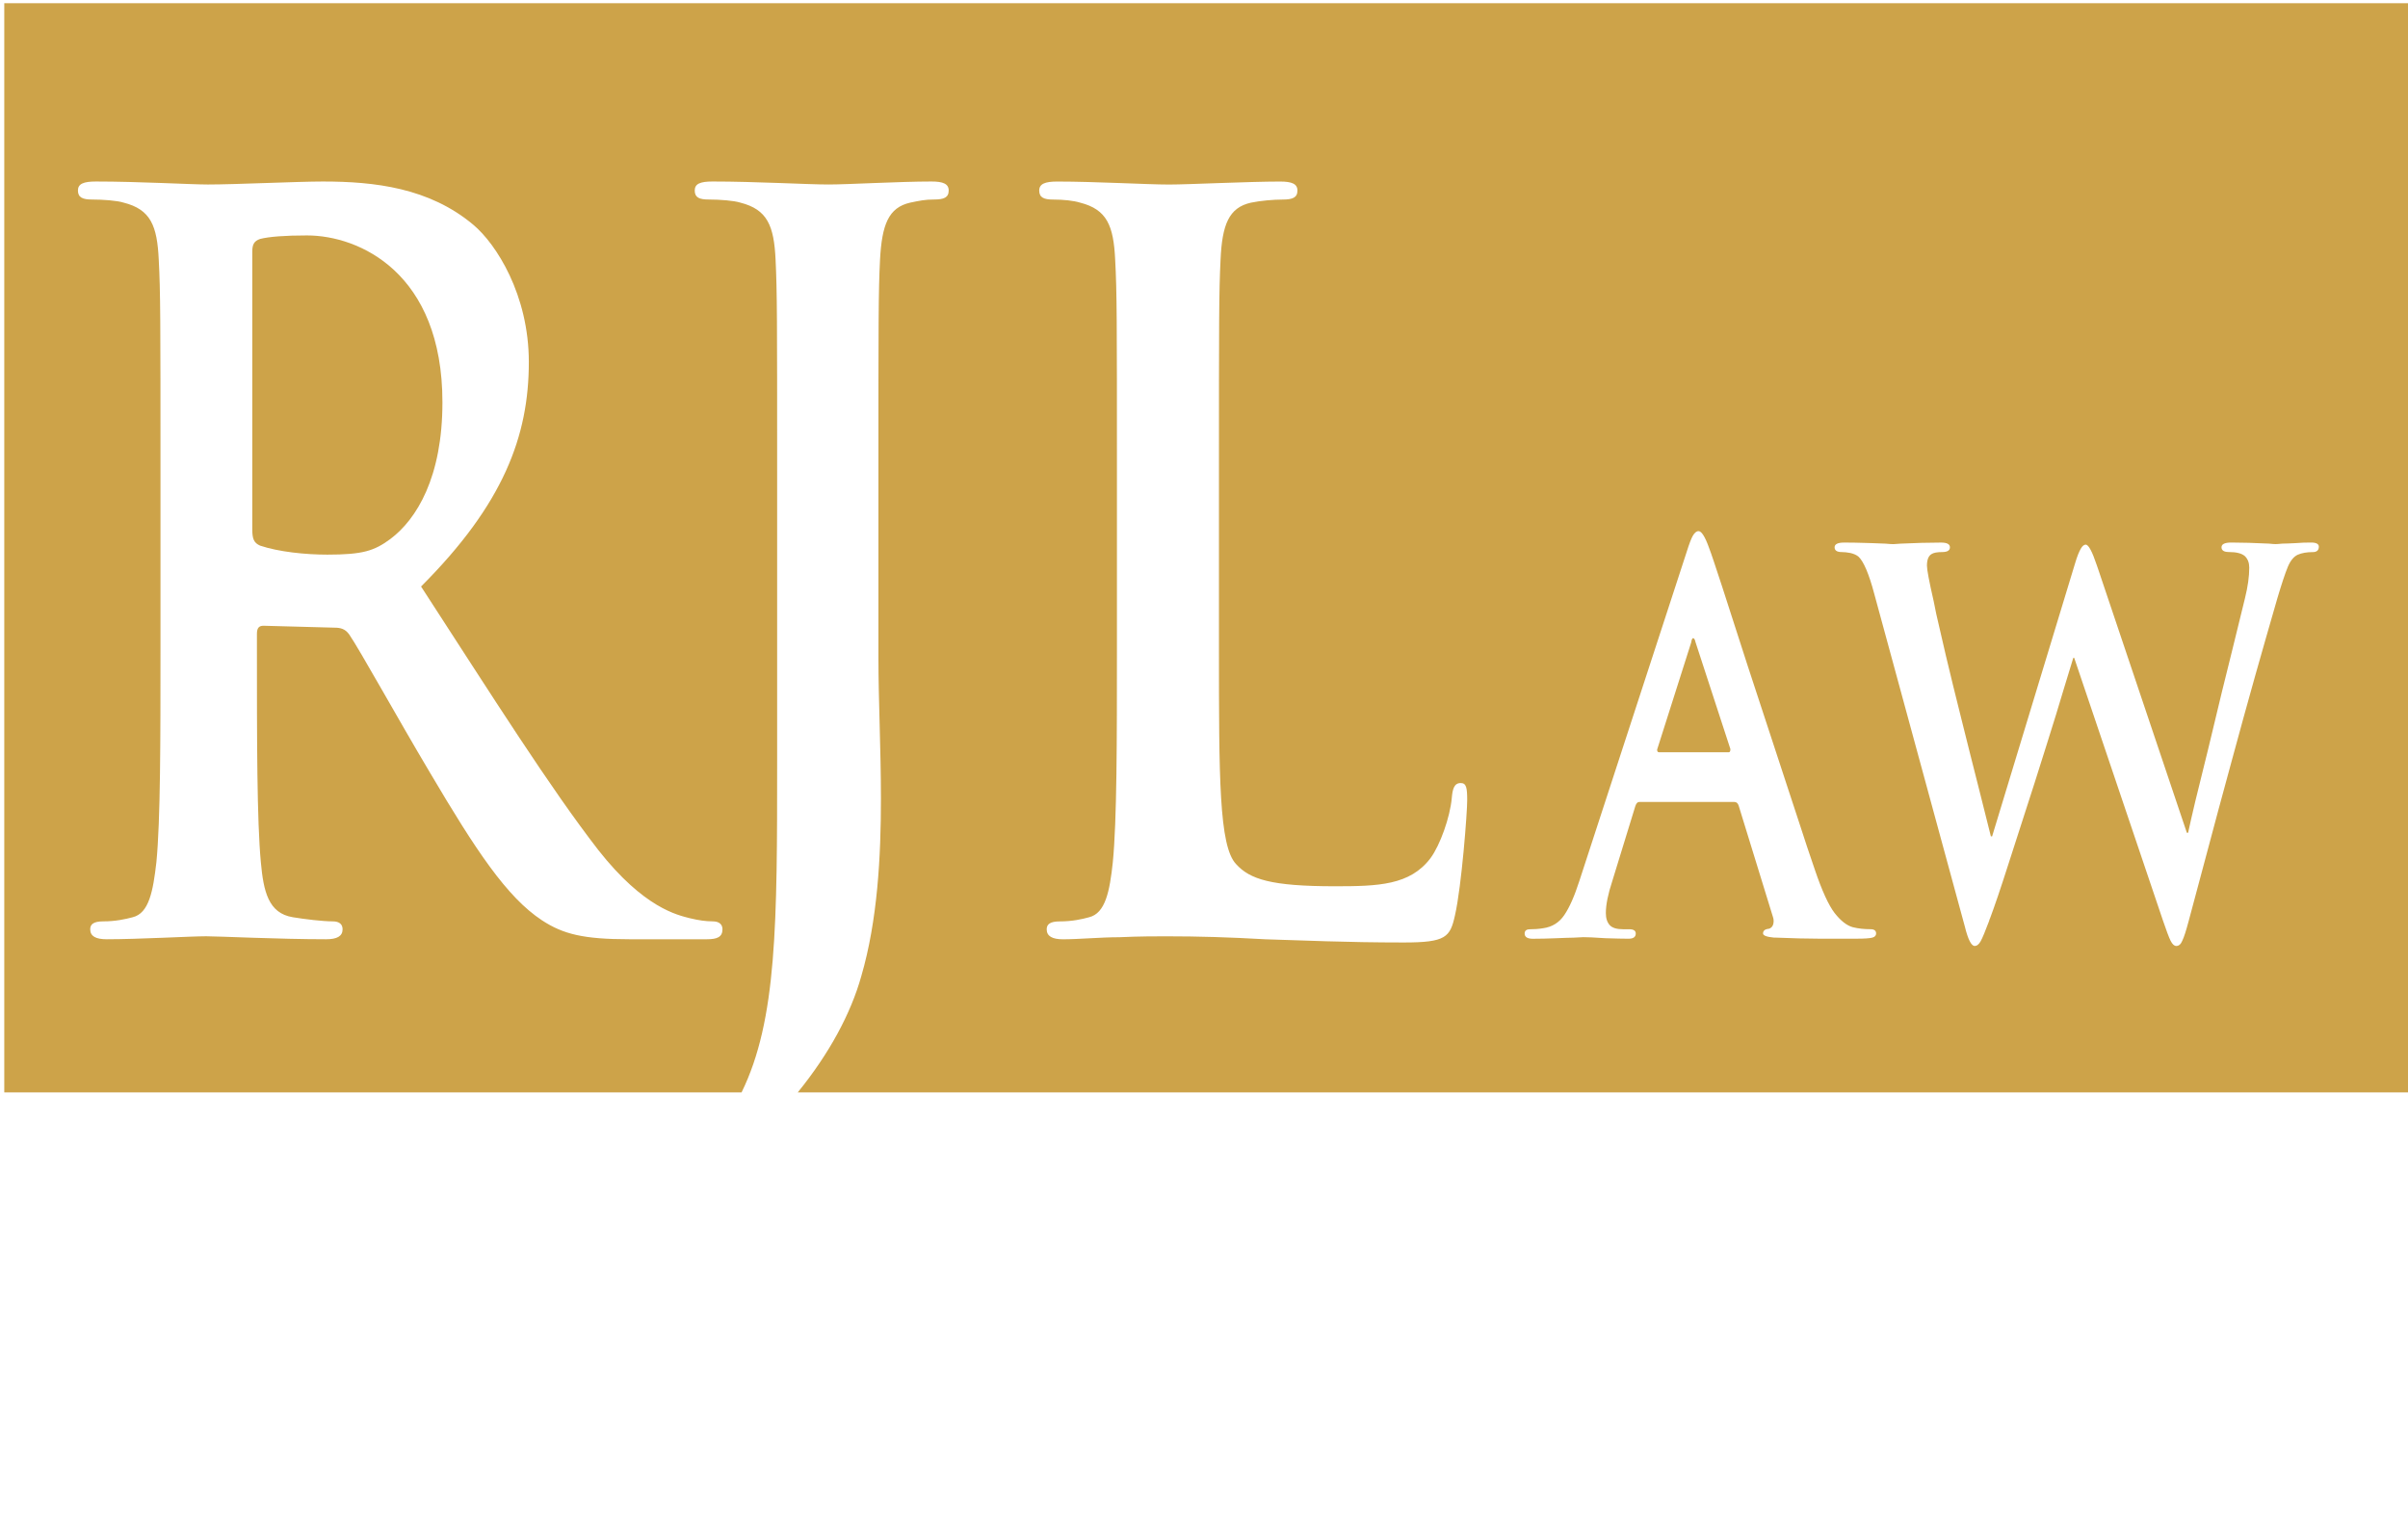 <?xml version="1.0" encoding="UTF-8" standalone="no"?>
<!-- Generator: Adobe Illustrator 16.0.0, SVG Export Plug-In . SVG Version: 6.00 Build 0)  -->

<svg
   xmlns:dc="http://purl.org/dc/elements/1.1/"
   xmlns:cc="http://creativecommons.org/ns#"
   xmlns:rdf="http://www.w3.org/1999/02/22-rdf-syntax-ns#"
   xmlns:svg="http://www.w3.org/2000/svg"
   xmlns="http://www.w3.org/2000/svg"
   xmlns:sodipodi="http://sodipodi.sourceforge.net/DTD/sodipodi-0.dtd"
   xmlns:inkscape="http://www.inkscape.org/namespaces/inkscape"
   version="1.1"
   id="Layer_1"
   x="0px"
   y="0px"
   width="470px"
   height="300px"
   viewBox="0 0 470 300"
   enable-background="new 0 0 470 300"
   xml:space="preserve"
   inkscape:version="0.91 r13725"
   sodipodi:docname="rjl.svg"><defs
     id="defs43" /><sodipodi:namedview
     pagecolor="#ffffff"
     bordercolor="#666666"
     borderopacity="1"
     objecttolerance="10"
     gridtolerance="10"
     guidetolerance="10"
     inkscape:pageopacity="0"
     inkscape:pageshadow="2"
     inkscape:window-width="1314"
     inkscape:window-height="730"
     id="namedview41"
     showgrid="false"
     inkscape:zoom="1.0092365"
     inkscape:cx="145.31085"
     inkscape:cy="171.31892"
     inkscape:window-x="0"
     inkscape:window-y="0"
     inkscape:window-maximized="0"
     inkscape:current-layer="layer3" /><rect
     opacity="0"
     fill="#FFFFFF"
     width="470"
     height="300"
     id="rect3" /><g
     inkscape:groupmode="layer"
     id="layer4"
     inkscape:label="layer0"
     style="display:none"><path
       style="fill:#7d8589"
       inkscape:connector-curvature="0"
       id="path7"
       d="m 30.308,143.475 c 0,-2.244 0,-3.673 0,-4.287 0,-0.609 -0.021,-1.147 -0.056,-1.613 -0.038,-0.5 -0.133,-0.866 -0.292,-1.096 -0.159,-0.233 -0.461,-0.396 -0.905,-0.49 -0.224,-0.056 -0.583,-0.083 -1.084,-0.083 -0.317,0 -0.473,-0.085 -0.473,-0.252 0,-0.165 0.204,-0.252 0.611,-0.252 0.389,0 0.757,0.007 1.099,0.02 0.343,0.007 0.877,0.019 1.601,0.039 0.65,0.02 1.019,0.029 1.112,0.029 0.335,0 1.021,-0.017 2.061,-0.056 0.983,-0.019 1.604,-0.031 1.864,-0.031 1.04,0 1.979,0.087 2.824,0.252 0.845,0.167 1.609,0.482 2.296,0.948 0.464,0.315 0.895,0.817 1.293,1.499 0.399,0.689 0.6,1.46 0.6,2.312 0,1.097 -0.274,2.135 -0.821,3.117 -0.548,0.982 -1.5,2.023 -2.852,3.12 l 0.973,1.223 c 2.431,3.062 4.118,5.092 5.065,6.094 0.668,0.687 1.247,1.154 1.74,1.407 0.491,0.25 0.942,0.414 1.349,0.484 l 0.028,0 c 0.316,0.057 0.575,0.083 0.779,0.083 0.224,0 0.336,0.075 0.336,0.226 0,0.185 -0.177,0.276 -0.53,0.276 l -2.643,0 c -0.78,0 -1.376,-0.036 -1.796,-0.111 -0.417,-0.075 -0.811,-0.211 -1.183,-0.417 -0.557,-0.296 -1.112,-0.75 -1.669,-1.363 -0.557,-0.614 -1.27,-1.521 -2.142,-2.729 -0.373,-0.497 -0.844,-1.167 -1.42,-2.001 -0.518,-0.726 -0.849,-1.182 -0.987,-1.378 -0.14,-0.194 -0.256,-0.347 -0.349,-0.458 -0.111,-0.128 -0.278,-0.194 -0.501,-0.194 l -2.42,-0.058 c -0.15,0 -0.223,0.075 -0.223,0.223 l 0,0.391 c 0,1.652 0.01,2.92 0.028,3.813 0.018,0.891 0.057,1.604 0.11,2.143 0.057,0.463 0.154,0.819 0.292,1.072 0.142,0.25 0.404,0.404 0.793,0.458 0.225,0.018 0.46,0.041 0.711,0.068 0.25,0.028 0.469,0.041 0.655,0.041 0.222,0 0.333,0.075 0.333,0.226 0,0.185 -0.187,0.276 -0.558,0.276 -0.371,0 -0.762,-0.005 -1.168,-0.015 -0.409,-0.01 -1.086,-0.021 -2.032,-0.039 -0.465,-0.019 -0.762,-0.028 -0.89,-0.028 -0.151,0 -0.53,0.01 -1.143,0.028 -1.001,0.037 -1.751,0.054 -2.252,0.054 -0.371,0 -0.557,-0.092 -0.557,-0.276 0,-0.15 0.147,-0.226 0.445,-0.226 0.333,0 0.666,-0.034 1,-0.109 0.262,-0.054 0.44,-0.204 0.545,-0.443 0.099,-0.243 0.188,-0.603 0.262,-1.087 0.057,-0.539 0.094,-1.247 0.112,-2.128 0.021,-0.883 0.029,-2.149 0.029,-3.799 l 0,-4.903 z m 3.283,2.2 c 0,0.259 0.085,0.427 0.25,0.5 0.279,0.092 0.609,0.163 0.99,0.208 0.378,0.046 0.754,0.071 1.125,0.071 0.54,0 0.938,-0.034 1.198,-0.1 0.257,-0.061 0.519,-0.189 0.779,-0.374 0.482,-0.354 0.875,-0.874 1.181,-1.56 0.307,-0.684 0.461,-1.557 0.461,-2.615 0,-0.927 -0.137,-1.725 -0.405,-2.395 -0.268,-0.667 -0.621,-1.198 -1.056,-1.599 -0.437,-0.398 -0.901,-0.684 -1.393,-0.849 -0.491,-0.167 -0.96,-0.252 -1.403,-0.252 -0.744,0 -1.235,0.036 -1.477,0.114 -0.165,0.056 -0.25,0.187 -0.25,0.388 l 0,8.463 z" /><path
       style="fill:#7d8589"
       inkscape:connector-curvature="0"
       id="path9"
       d="m 52.432,149.18 c -0.11,0 -0.195,0.072 -0.251,0.226 l -1.501,3.976 c -0.279,0.689 -0.418,1.254 -0.418,1.698 0,0.279 0.083,0.492 0.251,0.643 0.167,0.146 0.455,0.219 0.862,0.219 l 0.417,0 c 0.277,0 0.416,0.075 0.416,0.226 0,0.185 -0.157,0.276 -0.471,0.276 -0.354,0 -0.854,-0.01 -1.504,-0.026 -0.723,-0.036 -1.207,-0.056 -1.447,-0.056 -0.057,0 -0.261,0.01 -0.611,0.028 -0.279,0 -0.673,0.01 -1.185,0.027 -0.509,0.017 -1.005,0.026 -1.488,0.026 -0.351,0 -0.527,-0.092 -0.527,-0.276 0,-0.15 0.111,-0.226 0.333,-0.226 0.279,0 0.565,-0.017 0.862,-0.056 0.593,-0.07 1.058,-0.306 1.391,-0.706 0.335,-0.402 0.659,-1 0.974,-1.798 l 6.986,-17.476 c 0.165,-0.427 0.306,-0.72 0.416,-0.878 0.112,-0.158 0.231,-0.238 0.363,-0.238 0.204,0 0.434,0.301 0.696,0.895 0.128,0.276 0.406,0.956 0.835,2.028 0.425,1.077 0.982,2.477 1.669,4.204 1.594,3.969 2.479,6.171 2.656,6.608 0.177,0.437 0.423,1.053 0.739,1.839 0.314,0.788 0.65,1.599 1,2.434 0.465,1.113 0.893,1.875 1.281,2.282 0.39,0.407 0.78,0.66 1.169,0.752 0.371,0.075 0.762,0.109 1.168,0.109 0.242,0 0.363,0.075 0.363,0.226 0,0.109 -0.083,0.185 -0.251,0.223 -0.167,0.037 -0.509,0.054 -1.031,0.054 -0.832,0 -1.646,0 -2.434,0 -0.787,0 -1.729,-0.017 -2.824,-0.054 l -0.11,0 c -0.483,-0.038 -0.725,-0.113 -0.725,-0.223 0,-0.15 0.129,-0.233 0.389,-0.252 0.204,-0.057 0.306,-0.192 0.306,-0.418 0,-0.072 -0.018,-0.147 -0.055,-0.223 l -2.226,-5.899 c -0.057,-0.129 -0.15,-0.194 -0.279,-0.194 l -6.204,0 z m 5.678,-1.39 c 0.091,0 0.138,-0.058 0.138,-0.167 l -2.504,-6.875 0,-0.027 c -0.037,-0.148 -0.084,-0.223 -0.139,-0.223 -0.075,0 -0.131,0.083 -0.168,0.25 l -2.561,6.846 c 0,0.131 0.038,0.196 0.114,0.196 l 5.12,0 z" /><path
       style="fill:#7d8589"
       inkscape:connector-curvature="0"
       id="path11"
       d="m 74.193,144.7 0.139,0 c 0.167,-0.187 0.486,-0.522 0.961,-1.017 0.473,-0.488 0.885,-0.922 1.238,-1.293 0.962,-0.982 1.687,-1.734 2.17,-2.253 0.389,-0.408 0.705,-0.743 0.946,-1.004 0.24,-0.26 0.408,-0.446 0.501,-0.553 l 0.112,-0.141 c 0.463,-0.539 0.792,-0.949 0.987,-1.225 0.194,-0.279 0.291,-0.519 0.291,-0.723 0,-0.315 -0.128,-0.502 -0.389,-0.558 -0.24,-0.053 -0.36,-0.15 -0.36,-0.279 0,-0.165 0.148,-0.252 0.444,-0.252 0.167,0 0.593,0.012 1.28,0.031 0.762,0.039 1.292,0.056 1.587,0.056 0.333,0 0.882,-0.017 1.643,-0.056 0.741,-0.019 1.279,-0.031 1.615,-0.031 0.314,0 0.471,0.087 0.471,0.252 0,0.167 -0.138,0.252 -0.417,0.252 -0.204,0 -0.465,0.027 -0.779,0.083 -0.315,0.058 -0.593,0.131 -0.836,0.223 -0.462,0.187 -0.935,0.441 -1.417,0.764 -0.483,0.325 -1.013,0.767 -1.588,1.322 -0.112,0.095 -0.551,0.526 -1.32,1.295 -0.77,0.769 -1.421,1.417 -1.948,1.948 -0.53,0.529 -1.07,1.07 -1.616,1.616 -0.548,0.546 -0.924,0.929 -1.128,1.155 0.222,0.276 0.665,0.793 1.323,1.545 0.659,0.748 1.447,1.623 2.364,2.615 0.919,0.992 1.726,1.853 2.421,2.586 0.697,0.732 1.173,1.222 1.434,1.462 l 0.224,0.197 c 0.779,0.742 1.441,1.334 1.989,1.777 0.547,0.446 1.137,0.789 1.766,1.031 0.706,0.279 1.282,0.415 1.726,0.415 0.243,0 0.363,0.075 0.363,0.226 0,0.185 -0.223,0.276 -0.668,0.276 l -2.421,0 c -0.501,0 -0.874,0 -1.115,0 -0.24,0 -0.509,-0.017 -0.807,-0.054 -0.687,-0.058 -1.257,-0.218 -1.711,-0.489 -0.454,-0.268 -1.033,-0.706 -1.739,-1.322 -0.277,-0.26 -0.775,-0.776 -1.488,-1.555 -0.714,-0.781 -1.499,-1.662 -2.351,-2.645 -0.854,-0.982 -1.606,-1.87 -2.256,-2.661 -0.647,-0.786 -1.049,-1.273 -1.196,-1.458 l -0.306,-0.422 -0.139,0 0,2.537 c 0,1.649 0.003,2.926 0.014,3.825 0.009,0.9 0.033,1.608 0.068,2.128 0.039,0.43 0.13,0.771 0.279,1.031 0.149,0.26 0.389,0.419 0.725,0.473 0.204,0.018 0.43,0.041 0.682,0.068 0.249,0.028 0.475,0.041 0.682,0.041 0.24,0 0.359,0.075 0.359,0.226 0,0.185 -0.174,0.276 -0.528,0.276 -0.704,0 -1.624,-0.017 -2.756,-0.054 -0.647,-0.019 -1.067,-0.028 -1.25,-0.028 -0.149,0 -0.586,0.01 -1.309,0.028 -1.076,0.037 -1.81,0.054 -2.199,0.054 -0.372,0 -0.558,-0.092 -0.558,-0.276 0,-0.15 0.15,-0.226 0.447,-0.226 0.333,0 0.668,-0.034 1.001,-0.109 0.259,-0.054 0.441,-0.204 0.543,-0.443 0.102,-0.243 0.19,-0.603 0.264,-1.087 0.055,-0.539 0.093,-1.247 0.112,-2.128 0.018,-0.883 0.026,-2.149 0.026,-3.799 l 0,-4.9 c 0,-2.244 0,-3.673 0,-4.287 0,-0.609 -0.018,-1.147 -0.053,-1.613 -0.039,-0.5 -0.137,-0.866 -0.292,-1.096 -0.159,-0.233 -0.461,-0.396 -0.906,-0.49 -0.223,-0.056 -0.585,-0.083 -1.086,-0.083 -0.315,0 -0.473,-0.085 -0.473,-0.252 0,-0.165 0.204,-0.252 0.611,-0.252 0.65,0 1.53,0.022 2.645,0.058 0.648,0.02 1.066,0.029 1.252,0.029 0.223,0 0.696,-0.01 1.419,-0.029 0.964,-0.036 1.614,-0.058 1.949,-0.058 0.391,0 0.584,0.087 0.584,0.252 0,0.167 -0.132,0.252 -0.39,0.252 -0.186,0 -0.445,0.027 -0.778,0.083 -0.372,0.075 -0.628,0.233 -0.767,0.476 -0.139,0.24 -0.228,0.611 -0.264,1.111 -0.039,0.466 -0.056,1.004 -0.056,1.613 0,0.614 0,2.042 0,4.287 l 0,1.226 z" /><path
       style="fill:#7d8589"
       inkscape:connector-curvature="0"
       id="path13"
       d="m 92.17,143.475 c 0,-2.244 0,-3.673 0,-4.287 0,-0.609 -0.019,-1.147 -0.055,-1.613 -0.039,-0.5 -0.136,-0.866 -0.292,-1.096 -0.158,-0.233 -0.458,-0.396 -0.906,-0.49 -0.221,-0.056 -0.583,-0.083 -1.083,-0.083 -0.315,0 -0.474,-0.085 -0.474,-0.252 0,-0.165 0.204,-0.252 0.611,-0.252 0.463,0 1.327,0.022 2.588,0.058 0.726,0.02 1.198,0.029 1.42,0.029 4.285,0 6.604,-0.01 6.957,-0.029 0.611,-0.075 1.011,-0.128 1.196,-0.165 0.039,0 0.093,-0.017 0.167,-0.056 0.129,-0.039 0.222,-0.056 0.279,-0.056 0.11,0 0.167,0.083 0.167,0.25 0,0.039 -0.011,0.122 -0.029,0.252 -0.093,0.461 -0.156,0.982 -0.195,1.558 0,0.019 -0.01,0.211 -0.027,0.582 -0.018,0.26 -0.036,0.507 -0.054,0.74 -0.021,0.233 -0.039,0.405 -0.057,0.512 -0.039,0.206 -0.13,0.308 -0.278,0.308 -0.167,0 -0.252,-0.131 -0.252,-0.388 0,-0.15 -0.013,-0.318 -0.04,-0.505 -0.026,-0.182 -0.07,-0.352 -0.125,-0.497 -0.112,-0.282 -0.289,-0.5 -0.53,-0.658 -0.24,-0.155 -0.687,-0.271 -1.336,-0.347 -0.11,-0.017 -0.319,-0.032 -0.625,-0.043 -0.306,-0.01 -0.747,-0.022 -1.322,-0.039 -0.854,-0.017 -1.522,-0.027 -2.002,-0.027 -0.131,0 -0.195,0.092 -0.195,0.277 l 0,7.042 c 0,0.204 0.064,0.306 0.195,0.306 0.834,0 1.71,-0.005 2.629,-0.015 0.917,-0.01 1.524,-0.024 1.823,-0.043 0.687,-0.053 1.131,-0.192 1.333,-0.415 0.022,-0.017 0.031,-0.036 0.031,-0.053 0.186,-0.204 0.324,-0.308 0.417,-0.308 0.128,0 0.194,0.073 0.194,0.221 0,0.02 -0.009,0.104 -0.027,0.25 -0.093,0.502 -0.159,1.097 -0.195,1.783 -0.018,0.24 -0.043,0.573 -0.07,0.99 -0.027,0.415 -0.04,0.708 -0.04,0.875 0,0.165 -0.016,0.296 -0.044,0.388 -0.028,0.092 -0.097,0.141 -0.208,0.141 -0.167,0 -0.251,-0.085 -0.251,-0.25 0,-0.058 -0.008,-0.141 -0.027,-0.252 -0.018,-0.315 -0.046,-0.565 -0.085,-0.75 -0.074,-0.298 -0.23,-0.541 -0.472,-0.725 -0.24,-0.187 -0.603,-0.308 -1.085,-0.361 -0.112,-0.017 -0.344,-0.032 -0.695,-0.042 -0.353,-0.01 -0.762,-0.015 -1.225,-0.015 -0.891,-0.017 -1.568,-0.029 -2.032,-0.029 -0.112,0 -0.166,0.095 -0.166,0.279 l 0,2.2 0,4.313 c 0.018,0.519 0.068,0.922 0.151,1.21 0.085,0.289 0.24,0.517 0.474,0.68 0.232,0.17 0.557,0.286 0.974,0.35 0.417,0.067 0.996,0.099 1.738,0.099 0.558,0 1.054,-0.019 1.488,-0.058 0.438,-0.036 0.813,-0.129 1.128,-0.276 0.354,-0.17 0.627,-0.41 0.823,-0.726 0.194,-0.315 0.336,-0.76 0.428,-1.337 0.059,-0.276 0.159,-0.417 0.307,-0.417 0.093,0 0.154,0.039 0.181,0.114 0.028,0.072 0.043,0.203 0.043,0.391 0,0.147 -0.011,0.356 -0.03,0.623 -0.018,0.27 -0.048,0.585 -0.097,0.946 -0.045,0.363 -0.089,0.669 -0.124,0.919 -0.039,0.25 -0.075,0.449 -0.111,0.6 -0.092,0.354 -0.222,0.561 -0.39,0.623 -0.167,0.065 -0.539,0.098 -1.115,0.098 -1.111,0 -2.05,-0.008 -2.81,-0.027 -0.762,-0.02 -1.687,-0.046 -2.784,-0.082 -0.982,-0.036 -1.687,-0.056 -2.113,-0.056 -0.149,0 -0.587,0.01 -1.309,0.028 -1.076,0.037 -1.81,0.054 -2.199,0.054 -0.371,0 -0.558,-0.092 -0.558,-0.276 0,-0.15 0.15,-0.226 0.446,-0.226 0.336,0 0.668,-0.034 1.001,-0.109 0.261,-0.054 0.442,-0.204 0.544,-0.443 0.102,-0.243 0.189,-0.603 0.266,-1.087 0.053,-0.539 0.092,-1.247 0.109,-2.128 0.019,-0.883 0.028,-2.149 0.028,-3.799 l 0,-4.901 z" /><path
       style="fill:#7d8589"
       inkscape:connector-curvature="0"
       id="path15"
       d="m 110.093,156.666 c -0.65,-0.109 -1.272,-0.296 -1.867,-0.556 -0.221,-0.095 -0.364,-0.199 -0.43,-0.32 -0.066,-0.121 -0.097,-0.33 -0.097,-0.626 0,-0.556 0.013,-1.145 0.04,-1.769 0.029,-0.621 0.062,-1.22 0.097,-1.795 l 0,-0.082 c 0.039,-0.482 0.15,-0.723 0.336,-0.723 0.11,0 0.186,0.041 0.222,0.124 0.036,0.082 0.056,0.201 0.056,0.347 0,0.168 0.023,0.381 0.068,0.643 0.049,0.258 0.108,0.52 0.182,0.779 0.297,0.963 0.804,1.674 1.517,2.127 0.713,0.456 1.536,0.682 2.462,0.682 1.17,0 2.083,-0.322 2.743,-0.975 0.658,-0.648 0.987,-1.381 0.987,-2.195 0,-0.781 -0.186,-1.514 -0.557,-2.2 -0.371,-0.686 -1.094,-1.437 -2.17,-2.254 l -1.279,-1.002 c -1.486,-1.169 -2.543,-2.273 -3.173,-3.313 -0.632,-1.039 -0.947,-2.132 -0.947,-3.282 0,-1.541 0.593,-2.802 1.781,-3.784 1.188,-0.985 2.737,-1.478 4.646,-1.478 0.799,0 1.491,0.048 2.076,0.141 0.584,0.095 1.128,0.204 1.629,0.335 0.257,0.056 0.388,0.165 0.388,0.332 0,0.078 -0.009,0.226 -0.027,0.449 -0.021,0.372 -0.038,0.796 -0.056,1.279 -0.02,0.482 -0.028,1.021 -0.028,1.613 0,0.558 -0.102,0.834 -0.306,0.834 -0.186,0 -0.278,-0.167 -0.278,-0.502 0,-0.201 -0.057,-0.48 -0.169,-0.834 -0.111,-0.349 -0.297,-0.682 -0.557,-1 -0.297,-0.371 -0.677,-0.691 -1.141,-0.96 -0.465,-0.267 -1.095,-0.403 -1.891,-0.403 -1.003,0 -1.805,0.262 -2.408,0.793 -0.603,0.529 -0.906,1.22 -0.906,2.071 0,0.648 0.211,1.267 0.627,1.849 0.416,0.584 1.191,1.305 2.324,2.159 l 0.779,0.584 c 1.669,1.298 2.847,2.477 3.536,3.535 0.687,1.058 1.027,2.244 1.027,3.561 0,0.912 -0.204,1.79 -0.61,2.644 -0.409,0.854 -1.077,1.587 -2.005,2.198 -0.65,0.41 -1.345,0.701 -2.086,0.881 -0.742,0.175 -1.522,0.262 -2.338,0.262 -0.815,-0.002 -1.549,-0.057 -2.197,-0.169 z" /><path
       style="fill:#7d8589"
       inkscape:connector-curvature="0"
       id="path17"
       d="m 140.233,144.255 c 0.11,0 0.167,-0.065 0.167,-0.196 l 0,-0.584 c 0,-2.244 0,-3.673 0,-4.287 0,-0.609 -0.02,-1.147 -0.057,-1.613 -0.035,-0.5 -0.133,-0.866 -0.291,-1.096 -0.159,-0.233 -0.46,-0.396 -0.904,-0.49 -0.224,-0.056 -0.584,-0.083 -1.085,-0.083 -0.316,0 -0.473,-0.085 -0.473,-0.252 0,-0.165 0.195,-0.252 0.584,-0.252 0.63,0 1.51,0.022 2.643,0.058 0.686,0.02 1.142,0.029 1.363,0.029 0.149,0 0.603,-0.01 1.363,-0.029 1.076,-0.036 1.792,-0.058 2.142,-0.058 0.391,0 0.584,0.087 0.584,0.252 0,0.167 -0.166,0.252 -0.5,0.252 -0.205,0 -0.474,0.027 -0.807,0.083 -0.372,0.075 -0.628,0.233 -0.767,0.476 -0.137,0.24 -0.226,0.611 -0.264,1.111 -0.037,0.466 -0.055,1.004 -0.055,1.613 0,0.614 0,2.042 0,4.287 l 0,4.9 c 0,1.649 0.01,2.916 0.027,3.799 0.019,0.881 0.057,1.597 0.111,2.154 0.057,0.446 0.154,0.793 0.292,1.046 0.139,0.25 0.402,0.404 0.793,0.458 0.204,0.018 0.437,0.041 0.696,0.068 0.258,0.028 0.501,0.041 0.723,0.041 0.297,0 0.446,0.075 0.446,0.226 0,0.185 -0.186,0.276 -0.557,0.276 -0.744,0 -1.744,-0.017 -3.006,-0.054 -0.632,-0.019 -1.076,-0.028 -1.336,-0.028 -0.149,0 -0.583,0.01 -1.309,0.028 -1.076,0.037 -1.797,0.054 -2.168,0.054 -0.391,0 -0.586,-0.092 -0.586,-0.276 0,-0.15 0.148,-0.226 0.448,-0.226 0.332,0 0.665,-0.034 1,-0.109 0.26,-0.054 0.439,-0.204 0.543,-0.443 0.1,-0.243 0.188,-0.603 0.263,-1.087 0.056,-0.539 0.092,-1.247 0.11,-2.128 0.018,-0.883 0.029,-2.149 0.029,-3.799 l 0,-2.45 c 0,-0.114 -0.057,-0.167 -0.167,-0.167 l -10.631,0 c -0.11,0 -0.167,0.053 -0.167,0.167 l 0,2.45 c 0,1.649 0.009,2.916 0.029,3.799 0.018,0.881 0.056,1.597 0.111,2.154 0.055,0.446 0.152,0.793 0.292,1.046 0.138,0.25 0.403,0.404 0.792,0.458 0.205,0.018 0.436,0.041 0.696,0.068 0.26,0.028 0.501,0.041 0.724,0.041 0.297,0 0.444,0.075 0.444,0.226 0,0.185 -0.186,0.276 -0.557,0.276 -0.741,0 -1.744,-0.017 -3.005,-0.054 -0.63,-0.019 -1.076,-0.028 -1.334,-0.028 -0.149,0 -0.587,0.01 -1.309,0.028 -1.076,0.037 -1.81,0.054 -2.199,0.054 -0.371,0 -0.558,-0.092 -0.558,-0.276 0,-0.15 0.15,-0.226 0.446,-0.226 0.336,0 0.668,-0.034 1.001,-0.109 0.26,-0.054 0.442,-0.204 0.543,-0.443 0.102,-0.243 0.189,-0.603 0.266,-1.087 0.054,-0.539 0.092,-1.247 0.109,-2.128 0.02,-0.883 0.029,-2.149 0.029,-3.799 l 0,-4.9 c 0,-2.244 0,-3.673 0,-4.287 0,-0.609 -0.02,-1.147 -0.056,-1.613 -0.038,-0.5 -0.136,-0.866 -0.292,-1.096 -0.158,-0.233 -0.458,-0.396 -0.906,-0.49 -0.221,-0.056 -0.583,-0.083 -1.083,-0.083 -0.315,0 -0.474,-0.085 -0.474,-0.252 0,-0.165 0.195,-0.252 0.583,-0.252 0.633,0 1.514,0.022 2.647,0.058 0.685,0.02 1.139,0.029 1.363,0.029 0.146,0 0.603,-0.01 1.363,-0.029 1.076,-0.036 1.789,-0.058 2.142,-0.058 0.389,0 0.584,0.087 0.584,0.252 0,0.167 -0.167,0.252 -0.501,0.252 -0.204,0 -0.473,0.027 -0.808,0.083 -0.372,0.075 -0.626,0.233 -0.764,0.476 -0.141,0.24 -0.228,0.611 -0.265,1.111 -0.039,0.466 -0.057,1.004 -0.057,1.613 0,0.614 0,2.042 0,4.287 l 0,0.584 c 0,0.131 0.057,0.196 0.167,0.196 l 10.64,0 z" /><path
       style="fill:#7d8589"
       inkscape:connector-curvature="0"
       id="path19"
       d="m 161.354,143.475 c 0,-2.244 0,-3.673 0,-4.287 0,-0.609 -0.02,-1.147 -0.055,-1.613 -0.039,-0.5 -0.137,-0.866 -0.292,-1.096 -0.159,-0.233 -0.46,-0.396 -0.906,-0.49 -0.221,-0.056 -0.583,-0.083 -1.084,-0.083 -0.315,0 -0.473,-0.085 -0.473,-0.252 0,-0.165 0.204,-0.252 0.611,-0.252 0.632,0 1.502,0.022 2.617,0.058 0.687,0.02 1.13,0.029 1.334,0.029 0.149,0 0.603,-0.01 1.363,-0.029 1.076,-0.036 1.792,-0.058 2.146,-0.058 0.389,0 0.583,0.087 0.583,0.252 0,0.167 -0.167,0.252 -0.501,0.252 -0.206,0 -0.473,0.027 -0.808,0.083 -0.373,0.075 -0.625,0.233 -0.766,0.476 -0.138,0.24 -0.227,0.611 -0.263,1.111 -0.039,0.466 -0.057,1.004 -0.057,1.613 0,0.614 0,2.042 0,4.287 l 0,5.15 c 0,0.371 0.01,0.973 0.028,1.808 0.038,0.912 0.056,1.615 0.056,2.115 0,0.929 -0.047,1.805 -0.14,2.632 -0.093,0.825 -0.268,1.591 -0.529,2.295 -0.314,0.909 -0.867,1.816 -1.654,2.729 -0.791,0.905 -1.814,1.752 -3.076,2.53 -0.297,0.188 -0.76,0.427 -1.39,0.724 -0.186,0.111 -0.371,0.164 -0.557,0.164 -0.15,0 -0.224,-0.07 -0.224,-0.221 0,-0.072 0.047,-0.143 0.139,-0.208 0.094,-0.063 0.251,-0.163 0.473,-0.289 0.408,-0.226 0.854,-0.577 1.337,-1.06 0.501,-0.521 0.894,-1.085 1.183,-1.698 0.287,-0.614 0.496,-1.311 0.625,-2.101 0.131,-0.791 0.211,-1.66 0.238,-2.615 0.026,-0.956 0.041,-2.28 0.041,-3.967 l 0,-7.989 z" /><path
       style="fill:#7d8589"
       inkscape:connector-curvature="0"
       id="path21"
       d="m 175.826,155.872 c -1.429,-0.638 -2.602,-1.494 -3.52,-2.559 -0.919,-1.067 -1.596,-2.239 -2.032,-3.521 -0.437,-1.283 -0.654,-2.571 -0.654,-3.869 0,-1.261 0.217,-2.527 0.654,-3.799 0.436,-1.271 1.117,-2.45 2.046,-3.534 0.926,-1.087 2.129,-1.95 3.603,-2.603 1.475,-0.647 3.205,-0.975 5.191,-0.975 1.726,0 3.283,0.243 4.674,0.725 1.393,0.483 2.575,1.179 3.549,2.086 0.974,0.91 1.721,2.009 2.239,3.299 0.521,1.291 0.78,2.722 0.78,4.298 0,1.599 -0.27,3.086 -0.807,4.466 -0.539,1.386 -1.314,2.601 -2.324,3.648 -1.013,1.048 -2.23,1.86 -3.659,2.436 -1.429,0.576 -3.006,0.861 -4.731,0.861 -1.91,0.002 -3.58,-0.318 -5.009,-0.959 z m 8.169,-0.751 c 0.695,-0.213 1.386,-0.631 2.073,-1.249 0.687,-0.621 1.256,-1.545 1.712,-2.771 0.453,-1.228 0.682,-2.775 0.682,-4.647 0,-1.541 -0.209,-2.938 -0.628,-4.187 -0.416,-1.257 -0.997,-2.319 -1.74,-3.202 -0.741,-0.881 -1.607,-1.555 -2.603,-2.016 -0.991,-0.463 -2.054,-0.699 -3.187,-0.699 -0.872,0 -1.704,0.141 -2.502,0.415 -0.798,0.284 -1.526,0.75 -2.186,1.412 -0.659,0.655 -1.181,1.558 -1.571,2.695 -0.391,1.143 -0.584,2.54 -0.584,4.189 0,1.448 0.194,2.802 0.584,4.061 0.39,1.267 0.954,2.368 1.696,3.316 0.742,0.943 1.647,1.681 2.713,2.212 1.067,0.529 2.249,0.794 3.549,0.794 0.631,0 1.294,-0.11 1.992,-0.323 z" /><path
       style="fill:#7d8589"
       inkscape:connector-curvature="0"
       id="path23"
       d="m 198.784,156.666 c -0.65,-0.109 -1.274,-0.296 -1.866,-0.556 -0.223,-0.095 -0.365,-0.199 -0.431,-0.32 -0.066,-0.121 -0.098,-0.33 -0.098,-0.626 0,-0.556 0.015,-1.145 0.042,-1.769 0.03,-0.621 0.061,-1.22 0.097,-1.795 l 0,-0.082 c 0.039,-0.482 0.15,-0.723 0.336,-0.723 0.11,0 0.186,0.041 0.222,0.124 0.036,0.082 0.057,0.201 0.057,0.347 0,0.168 0.021,0.381 0.066,0.643 0.049,0.258 0.107,0.52 0.182,0.779 0.296,0.963 0.804,1.674 1.517,2.127 0.713,0.456 1.536,0.682 2.461,0.682 1.171,0 2.083,-0.322 2.742,-0.975 0.66,-0.648 0.987,-1.381 0.987,-2.195 0,-0.781 -0.186,-1.514 -0.557,-2.2 -0.371,-0.686 -1.094,-1.437 -2.169,-2.254 l -1.281,-1.002 c -1.484,-1.169 -2.543,-2.273 -3.173,-3.313 -0.631,-1.039 -0.946,-2.132 -0.946,-3.282 0,-1.541 0.593,-2.802 1.781,-3.784 1.188,-0.985 2.739,-1.478 4.646,-1.478 0.801,0 1.491,0.048 2.076,0.141 0.584,0.095 1.128,0.204 1.627,0.335 0.258,0.056 0.39,0.165 0.39,0.332 0,0.078 -0.009,0.226 -0.027,0.449 -0.021,0.372 -0.039,0.796 -0.057,1.279 -0.017,0.482 -0.026,1.021 -0.026,1.613 0,0.558 -0.102,0.834 -0.306,0.834 -0.186,0 -0.279,-0.167 -0.279,-0.502 0,-0.201 -0.057,-0.48 -0.167,-0.834 -0.11,-0.349 -0.296,-0.682 -0.557,-1 -0.297,-0.371 -0.678,-0.691 -1.143,-0.96 -0.463,-0.267 -1.093,-0.403 -1.89,-0.403 -1.004,0 -1.806,0.262 -2.408,0.793 -0.603,0.529 -0.906,1.22 -0.906,2.071 0,0.648 0.209,1.267 0.627,1.849 0.417,0.584 1.191,1.305 2.324,2.159 l 0.779,0.584 c 1.67,1.298 2.847,2.477 3.535,3.535 0.688,1.058 1.03,2.244 1.03,3.561 0,0.912 -0.204,1.79 -0.613,2.644 -0.407,0.854 -1.075,1.587 -2.003,2.198 -0.65,0.41 -1.345,0.701 -2.086,0.881 -0.744,0.175 -1.521,0.262 -2.34,0.262 -0.814,-0.002 -1.547,-0.057 -2.195,-0.169 z" /><path
       style="fill:#7d8589"
       inkscape:connector-curvature="0"
       id="path25"
       d="m 228.924,144.255 c 0.111,0 0.167,-0.065 0.167,-0.196 l 0,-0.584 c 0,-2.244 0,-3.673 0,-4.287 0,-0.609 -0.02,-1.147 -0.056,-1.613 -0.036,-0.5 -0.133,-0.866 -0.293,-1.096 -0.158,-0.233 -0.461,-0.396 -0.902,-0.49 -0.226,-0.056 -0.585,-0.083 -1.087,-0.083 -0.315,0 -0.471,-0.085 -0.471,-0.252 0,-0.165 0.194,-0.252 0.582,-0.252 0.631,0 1.512,0.022 2.645,0.058 0.687,0.02 1.14,0.029 1.363,0.029 0.15,0 0.602,-0.01 1.363,-0.029 1.077,-0.036 1.79,-0.058 2.145,-0.058 0.388,0 0.582,0.087 0.582,0.252 0,0.167 -0.165,0.252 -0.5,0.252 -0.204,0 -0.476,0.027 -0.806,0.083 -0.373,0.075 -0.628,0.233 -0.767,0.476 -0.138,0.24 -0.228,0.611 -0.267,1.111 -0.034,0.466 -0.054,1.004 -0.054,1.613 0,0.614 0,2.042 0,4.287 l 0,4.9 c 0,1.649 0.01,2.916 0.029,3.799 0.018,0.881 0.054,1.597 0.109,2.154 0.056,0.446 0.153,0.793 0.294,1.046 0.141,0.25 0.402,0.404 0.79,0.458 0.204,0.018 0.438,0.041 0.699,0.068 0.257,0.028 0.5,0.041 0.723,0.041 0.296,0 0.446,0.075 0.446,0.226 0,0.185 -0.187,0.276 -0.558,0.276 -0.742,0 -1.744,-0.017 -3.006,-0.054 -0.633,-0.019 -1.074,-0.028 -1.337,-0.028 -0.15,0 -0.584,0.01 -1.31,0.028 -1.074,0.037 -1.798,0.054 -2.169,0.054 -0.388,0 -0.582,-0.092 -0.582,-0.276 0,-0.15 0.146,-0.226 0.444,-0.226 0.332,0 0.667,-0.034 1.002,-0.109 0.262,-0.054 0.438,-0.204 0.543,-0.443 0.1,-0.243 0.189,-0.603 0.262,-1.087 0.059,-0.539 0.093,-1.247 0.112,-2.128 0.019,-0.883 0.028,-2.149 0.028,-3.799 l 0,-2.45 c 0,-0.114 -0.056,-0.167 -0.167,-0.167 l -10.63,0 c -0.111,0 -0.169,0.053 -0.169,0.167 l 0,2.45 c 0,1.649 0.01,2.916 0.03,3.799 0.019,0.881 0.054,1.597 0.11,2.154 0.055,0.446 0.151,0.793 0.293,1.046 0.138,0.25 0.402,0.404 0.792,0.458 0.203,0.018 0.435,0.041 0.694,0.068 0.26,0.028 0.502,0.041 0.726,0.041 0.296,0 0.444,0.075 0.444,0.226 0,0.185 -0.188,0.276 -0.556,0.276 -0.742,0 -1.746,-0.017 -3.007,-0.054 -0.63,-0.019 -1.076,-0.028 -1.334,-0.028 -0.149,0 -0.586,0.01 -1.309,0.028 -1.076,0.037 -1.81,0.054 -2.199,0.054 -0.371,0 -0.557,-0.092 -0.557,-0.276 0,-0.15 0.149,-0.226 0.445,-0.226 0.336,0 0.668,-0.034 1.001,-0.109 0.26,-0.054 0.442,-0.204 0.543,-0.443 0.102,-0.243 0.19,-0.603 0.265,-1.087 0.055,-0.539 0.093,-1.247 0.111,-2.128 0.019,-0.883 0.027,-2.149 0.027,-3.799 l 0,-4.9 c 0,-2.244 0,-3.673 0,-4.287 0,-0.609 -0.018,-1.147 -0.055,-1.613 -0.038,-0.5 -0.136,-0.866 -0.291,-1.096 -0.159,-0.233 -0.461,-0.396 -0.906,-0.49 -0.223,-0.056 -0.584,-0.083 -1.085,-0.083 -0.314,0 -0.473,-0.085 -0.473,-0.252 0,-0.165 0.194,-0.252 0.585,-0.252 0.631,0 1.512,0.022 2.644,0.058 0.687,0.02 1.139,0.029 1.363,0.029 0.148,0 0.603,-0.01 1.365,-0.029 1.076,-0.036 1.789,-0.058 2.144,-0.058 0.388,0 0.582,0.087 0.582,0.252 0,0.167 -0.165,0.252 -0.5,0.252 -0.204,0 -0.473,0.027 -0.809,0.083 -0.372,0.075 -0.625,0.233 -0.764,0.476 -0.14,0.24 -0.229,0.611 -0.264,1.111 -0.039,0.466 -0.058,1.004 -0.058,1.613 0,0.614 0,2.042 0,4.287 l 0,0.584 c 0,0.131 0.058,0.196 0.169,0.196 l 10.637,0 z" /><path
       style="fill:#7d8589"
       inkscape:connector-curvature="0"
       id="path27"
       d="m 241.695,143.475 c 0,-2.244 0,-3.673 0,-4.287 0,-0.609 -0.017,-1.147 -0.053,-1.613 -0.059,-0.907 -0.371,-1.429 -0.946,-1.557 -0.279,-0.075 -0.611,-0.112 -1.004,-0.112 -0.296,0 -0.444,-0.095 -0.444,-0.279 0,-0.148 0.224,-0.226 0.667,-0.226 0.354,0 1.028,0.022 2.033,0.058 0.781,0.02 1.305,0.029 1.586,0.029 0.224,0 0.677,-0.01 1.363,-0.029 0.966,-0.036 1.641,-0.058 2.031,-0.058 0.39,0 0.584,0.078 0.584,0.226 0,0.184 -0.146,0.279 -0.443,0.279 -0.221,0 -0.5,0.027 -0.837,0.083 -0.369,0.075 -0.624,0.233 -0.765,0.476 -0.138,0.24 -0.226,0.611 -0.262,1.111 -0.039,0.466 -0.059,1.004 -0.059,1.613 0,0.614 0,2.042 0,4.287 l 0,4.9 c 0,1.723 0.005,3.035 0.015,3.938 0.01,0.899 0.044,1.615 0.098,2.156 0.056,0.425 0.157,0.747 0.306,0.961 0.15,0.213 0.419,0.349 0.808,0.402 0.203,0.018 0.437,0.041 0.696,0.068 0.259,0.028 0.502,0.041 0.72,0.041 0.299,0 0.449,0.075 0.449,0.226 0,0.185 -0.177,0.276 -0.531,0.276 -0.778,0 -1.798,-0.017 -3.059,-0.054 -0.595,-0.019 -1.021,-0.028 -1.279,-0.028 -0.15,0 -0.587,0.01 -1.31,0.028 -1.077,0.037 -1.81,0.054 -2.197,0.054 -0.374,0 -0.559,-0.092 -0.559,-0.276 0,-0.15 0.15,-0.226 0.446,-0.226 0.335,0 0.667,-0.034 1,-0.109 0.446,-0.092 0.715,-0.558 0.81,-1.39 0.054,-0.541 0.093,-1.259 0.112,-2.157 0.017,-0.902 0.023,-2.205 0.023,-3.91 l 0,-4.901 z" /><path
       style="fill:#7d8589"
       inkscape:connector-curvature="0"
       id="path29"
       d="m 266.104,148.374 c 0,2.094 0.029,3.562 0.095,4.396 0.065,0.835 0.226,1.363 0.487,1.587 0.262,0.221 0.629,0.381 1.102,0.473 0.471,0.09 1.228,0.139 2.266,0.139 0.891,0 1.577,-0.049 2.06,-0.139 0.482,-0.092 0.881,-0.308 1.196,-0.641 0.17,-0.184 0.325,-0.441 0.476,-0.767 0.146,-0.322 0.232,-0.625 0.247,-0.902 0.039,-0.278 0.141,-0.417 0.306,-0.417 0.15,0 0.226,0.155 0.226,0.471 0,0.095 -0.008,0.257 -0.029,0.49 -0.017,0.23 -0.051,0.541 -0.1,0.932 -0.043,0.391 -0.092,0.734 -0.136,1.043 -0.046,0.306 -0.097,0.553 -0.155,0.739 -0.092,0.315 -0.23,0.518 -0.417,0.611 -0.185,0.09 -0.628,0.137 -1.334,0.137 -1.002,0 -1.873,-0.008 -2.615,-0.027 -0.742,-0.019 -1.613,-0.046 -2.617,-0.082 -1.245,-0.036 -2.2,-0.056 -2.865,-0.056 -0.15,0 -0.587,0.01 -1.31,0.028 -1.075,0.037 -1.811,0.054 -2.198,0.054 -0.371,0 -0.558,-0.092 -0.558,-0.276 0,-0.15 0.15,-0.226 0.446,-0.226 0.335,0 0.669,-0.034 0.999,-0.109 0.262,-0.054 0.444,-0.204 0.546,-0.443 0.102,-0.243 0.191,-0.603 0.265,-1.087 0.053,-0.539 0.092,-1.247 0.111,-2.128 0.02,-0.883 0.026,-2.149 0.026,-3.799 l 0,-4.9 c 0,-2.244 0,-3.673 0,-4.287 0,-0.609 -0.017,-1.147 -0.056,-1.613 -0.038,-0.5 -0.136,-0.866 -0.291,-1.096 -0.157,-0.233 -0.461,-0.396 -0.904,-0.49 -0.221,-0.056 -0.529,-0.083 -0.917,-0.083 -0.318,0 -0.474,-0.085 -0.474,-0.252 0,-0.165 0.204,-0.252 0.611,-0.252 0.446,0 1.242,0.022 2.393,0.058 0.78,0.02 1.251,0.029 1.421,0.029 0.146,0 0.638,-0.01 1.476,-0.029 1.184,-0.036 1.955,-0.058 2.309,-0.058 0.389,0 0.582,0.087 0.582,0.252 0,0.167 -0.164,0.252 -0.499,0.252 -0.389,0 -0.752,0.027 -1.087,0.083 -0.371,0.075 -0.626,0.233 -0.762,0.476 -0.141,0.24 -0.229,0.611 -0.267,1.111 -0.039,0.466 -0.054,1.004 -0.054,1.613 0,0.614 0,2.042 0,4.287 l 0,4.898 z" /><path
       style="fill:#7d8589"
       inkscape:connector-curvature="0"
       id="path31"
       d="m 281.13,149.18 c -0.111,0 -0.193,0.072 -0.25,0.226 l -1.501,3.976 c -0.279,0.689 -0.42,1.254 -0.42,1.698 0,0.279 0.085,0.492 0.252,0.643 0.168,0.146 0.454,0.219 0.861,0.219 l 0.417,0 c 0.279,0 0.418,0.075 0.418,0.226 0,0.185 -0.155,0.276 -0.471,0.276 -0.354,0 -0.854,-0.01 -1.504,-0.026 -0.724,-0.036 -1.208,-0.056 -1.448,-0.056 -0.056,0 -0.26,0.01 -0.611,0.028 -0.279,0 -0.672,0.01 -1.184,0.027 -0.51,0.017 -1.007,0.026 -1.487,0.026 -0.352,0 -0.529,-0.092 -0.529,-0.276 0,-0.15 0.112,-0.226 0.335,-0.226 0.276,0 0.565,-0.017 0.861,-0.056 0.595,-0.07 1.058,-0.306 1.39,-0.706 0.335,-0.402 0.66,-1 0.976,-1.798 l 6.986,-17.476 c 0.165,-0.427 0.306,-0.72 0.417,-0.878 0.111,-0.158 0.23,-0.238 0.361,-0.238 0.204,0 0.435,0.301 0.696,0.895 0.129,0.276 0.408,0.956 0.835,2.028 0.427,1.077 0.984,2.477 1.669,4.204 1.596,3.969 2.479,6.171 2.658,6.608 0.175,0.437 0.423,1.053 0.737,1.839 0.315,0.788 0.65,1.599 1,2.434 0.466,1.113 0.893,1.875 1.283,2.282 0.39,0.407 0.778,0.66 1.167,0.752 0.373,0.075 0.762,0.109 1.169,0.109 0.24,0 0.364,0.075 0.364,0.226 0,0.109 -0.085,0.185 -0.253,0.223 -0.167,0.037 -0.509,0.054 -1.03,0.054 -0.832,0 -1.647,0 -2.434,0 -0.791,0 -1.731,-0.017 -2.823,-0.054 l -0.112,0 c -0.484,-0.038 -0.725,-0.113 -0.725,-0.223 0,-0.15 0.128,-0.233 0.391,-0.252 0.203,-0.057 0.306,-0.192 0.306,-0.418 0,-0.072 -0.02,-0.147 -0.054,-0.223 l -2.227,-5.899 c -0.059,-0.129 -0.15,-0.194 -0.282,-0.194 l -6.204,0 z m 5.679,-1.39 c 0.09,0 0.139,-0.058 0.139,-0.167 l -2.504,-6.875 0,-0.027 c -0.038,-0.148 -0.087,-0.223 -0.141,-0.223 -0.072,0 -0.131,0.083 -0.165,0.25 l -2.562,6.846 c 0,0.131 0.039,0.196 0.112,0.196 l 5.121,0 z" /><path
       style="fill:#7d8589"
       inkscape:connector-curvature="0"
       id="path33"
       d="m 295.768,138.133 c -0.354,-1.077 -0.696,-1.734 -1.028,-1.977 -0.131,-0.092 -0.306,-0.158 -0.531,-0.194 -0.221,-0.036 -0.415,-0.056 -0.585,-0.056 -0.296,0 -0.441,-0.085 -0.441,-0.252 0,-0.165 0.201,-0.252 0.611,-0.252 0.427,0 0.82,0.007 1.179,0.02 0.364,0.007 0.869,0.019 1.519,0.039 0.263,0.02 0.437,0.029 0.531,0.029 l 0.444,-0.029 c 0.946,-0.036 1.826,-0.058 2.645,-0.058 0.388,0 0.582,0.087 0.582,0.252 0,0.167 -0.165,0.252 -0.5,0.252 -0.335,0 -0.567,0.037 -0.698,0.112 -0.202,0.092 -0.304,0.296 -0.304,0.614 0,0.204 0.148,0.832 0.444,1.89 l 0.169,0.667 c 0.132,0.485 0.335,1.22 0.626,2.212 0.286,0.995 0.626,2.12 1.015,3.384 0.388,1.261 0.776,2.513 1.154,3.752 0.379,1.247 0.636,2.072 0.767,2.479 l 0.083,0 5.399,-14.499 c 0.146,-0.391 0.271,-0.652 0.374,-0.791 0.102,-0.144 0.208,-0.211 0.32,-0.211 0.184,0 0.427,0.364 0.728,1.087 l 0.082,0.223 5.788,13.998 0.083,0 c 0.092,-0.371 0.252,-0.935 0.47,-1.684 0.224,-0.752 0.5,-1.669 0.825,-2.756 0.325,-1.084 0.626,-2.098 0.902,-3.032 0.276,-0.936 0.51,-1.7 0.694,-2.297 l 0.81,-2.7 c 0.185,-0.611 0.276,-1.147 0.276,-1.616 0,-0.257 -0.097,-0.461 -0.291,-0.611 -0.193,-0.148 -0.543,-0.221 -1.043,-0.221 -0.315,0 -0.476,-0.085 -0.476,-0.252 0,-0.165 0.214,-0.252 0.641,-0.252 0.708,0 1.523,0.022 2.45,0.058 0.224,0.02 0.369,0.029 0.446,0.029 0.039,0 0.185,-0.01 0.446,-0.029 0.185,0 0.461,-0.01 0.835,-0.027 0.368,-0.019 0.713,-0.031 1.028,-0.031 0.335,0 0.5,0.078 0.5,0.226 0,0.184 -0.132,0.279 -0.389,0.279 -0.393,0 -0.713,0.046 -0.975,0.141 -0.263,0.09 -0.48,0.308 -0.65,0.653 -0.18,0.342 -0.407,0.897 -0.685,1.654 l -0.223,0.643 c -0.296,0.832 -0.704,1.984 -1.213,3.449 -0.51,1.465 -1.038,3.025 -1.587,4.675 -0.548,1.652 -1.092,3.307 -1.64,4.968 -0.548,1.659 -0.922,2.805 -1.126,3.438 -0.17,0.5 -0.306,0.845 -0.407,1.031 -0.102,0.185 -0.232,0.276 -0.402,0.276 -0.126,0 -0.248,-0.092 -0.359,-0.276 -0.111,-0.187 -0.276,-0.549 -0.505,-1.087 l -5.788,-13.944 -0.053,0 c -0.427,1.133 -0.806,2.135 -1.126,3.006 -0.325,0.873 -0.791,2.079 -1.393,3.617 -0.606,1.541 -1.169,2.981 -1.697,4.315 -0.529,1.337 -0.932,2.3 -1.214,2.895 -0.033,0.075 -0.053,0.118 -0.053,0.138 -0.262,0.559 -0.446,0.92 -0.558,1.087 -0.112,0.168 -0.243,0.25 -0.389,0.25 -0.223,0 -0.437,-0.345 -0.641,-1.028 l -5.896,-17.676 z" /></g><g
     inkscape:groupmode="layer"
     id="layer3"
     inkscape:label="Layer 2"
     style="display:inline"><path
       style="display:inline;fill:#cda349"
       inkscape:connector-curvature="0"
       id="path37"
       d="m 0.833,0.639 0,212.621 143.907,0 c 6.946,-14.186 6.946,-32.999 6.946,-64.901 l 0,-56.167 c 0,-29.709 0,-35.184 -0.304,-41.468 -0.311,-6.673 -1.603,-9.83 -6.889,-11.168 -1.261,-0.397 -3.967,-0.607 -6.186,-0.607 -1.781,0 -2.706,-0.373 -2.706,-1.758 0,-1.314 1.077,-1.758 3.473,-1.758 8.461,0 18.513,0.583 22.633,0.583 3.841,0 13.899,-0.583 20.11,-0.583 2.218,0 3.353,0.436 3.353,1.758 0,1.377 -0.951,1.758 -2.858,1.758 -1.756,0 -2.713,0.21 -4.646,0.607 -4.272,0.964 -5.533,4.324 -5.901,11.168 -0.311,6.284 -0.311,11.759 -0.311,41.468 l 0,36.203 c 0,8.399 0.488,17.779 0.488,27.562 0,11.168 -0.646,23.713 -3.841,34.632 -2.028,7.248 -6.205,15.041 -12.391,22.663 l 314.535,0 0,-212.621 -469.413,0 z M 139.106,179.865 c 1.261,0 1.908,0.583 1.908,1.548 0,1.54 -1.103,1.944 -3.01,1.944 l -15.166,0 c -8.943,0 -12.91,-0.988 -17.036,-3.686 -6.889,-4.526 -12.948,-13.719 -21.859,-28.807 -6.401,-10.756 -13.747,-24.055 -15.775,-26.995 -0.799,-1.135 -1.749,-1.338 -2.89,-1.338 L 51.434,122.158 c -0.83,0 -1.287,0.373 -1.287,1.563 l 0,2.738 c 0,18.183 0,33.66 0.767,41.865 0.52,5.662 1.445,9.955 6.236,10.733 2.37,0.397 5.875,0.809 7.808,0.809 1.293,0 1.908,0.583 1.908,1.548 0,1.361 -1.109,1.944 -3.194,1.944 -9.26,0 -21.004,-0.583 -23.431,-0.583 -3.017,0 -13.069,0.583 -19.432,0.583 -2.091,0 -3.201,-0.583 -3.201,-1.944 0,-0.964 0.621,-1.548 2.554,-1.548 2.364,0 4.303,-0.42 5.748,-0.809 3.169,-0.778 3.967,-5.071 4.614,-10.733 0.799,-8.213 0.799,-23.682 0.799,-41.717 l 0,-34.414 c 0,-29.709 0,-35.184 -0.336,-41.468 -0.311,-6.673 -1.572,-9.83 -6.858,-11.168 -1.23,-0.397 -3.967,-0.607 -6.211,-0.607 -1.718,0 -2.706,-0.373 -2.706,-1.758 0,-1.314 1.109,-1.758 3.505,-1.758 8.461,0 18.513,0.583 21.866,0.583 5.413,0 17.524,-0.583 22.442,-0.583 10.09,0 20.756,1.229 29.338,8.43 4.487,3.756 10.857,13.68 10.857,26.808 0,14.45 -4.95,27.733 -21.035,43.825 14.209,21.901 25.187,39.298 34.598,51.446 8.911,11.339 15.464,12.685 17.86,13.307 1.756,0.428 3.175,0.614 4.462,0.614 z m 144.89,-1.221 c -0.951,4.316 -1.749,5.343 -10.02,5.343 -11.503,0 -19.806,-0.42 -26.974,-0.622 -7.162,-0.404 -12.91,-0.583 -19.457,-0.583 -1.724,0 -5.229,0 -9.076,0.179 -3.657,0 -7.808,0.404 -11.003,0.404 -2.028,0 -3.169,-0.583 -3.169,-1.944 0,-0.964 0.615,-1.548 2.548,-1.548 2.402,0 4.31,-0.42 5.717,-0.809 3.201,-0.778 4.031,-5.071 4.639,-10.733 0.805,-8.213 0.805,-23.682 0.805,-41.717 l 0,-34.414 c 0,-29.709 0,-35.184 -0.342,-41.468 -0.311,-6.673 -1.597,-9.83 -6.826,-11.168 -1.293,-0.397 -3.232,-0.607 -5.286,-0.607 -1.756,0 -2.713,-0.373 -2.713,-1.758 0,-1.314 1.141,-1.758 3.511,-1.758 7.504,0 17.524,0.583 21.828,0.583 3.841,0 15.496,-0.583 21.682,-0.583 2.269,0 3.378,0.436 3.378,1.758 0,1.377 -0.951,1.758 -2.89,1.758 -1.749,0 -4.278,0.21 -6.186,0.607 -4.335,0.964 -5.628,4.324 -5.932,11.168 -0.311,6.284 -0.311,11.759 -0.311,41.468 l 0,34.414 c 0,25.074 0,38.575 3.346,42.075 2.681,2.963 6.826,4.324 19.28,4.324 8.461,0 14.666,-0.187 18.665,-5.491 1.876,-2.528 3.815,-7.995 4.151,-11.72 0.152,-1.773 0.456,-2.94 1.749,-2.94 1.109,0 1.261,0.964 1.261,3.344 0.025,2.115 -1.084,16.799 -2.377,22.437 z m 81.46,4.394 c -0.526,0.14 -1.54,0.21 -3.106,0.21 -2.497,0 -4.918,0 -7.289,0 -2.364,0 -5.159,-0.078 -8.455,-0.21 l -0.336,0 c -1.451,-0.132 -2.155,-0.412 -2.155,-0.809 0,-0.544 0.368,-0.848 1.173,-0.925 0.583,-0.202 0.894,-0.7 0.894,-1.524 0,-0.264 -0.032,-0.544 -0.152,-0.832 l -6.674,-21.675 c -0.152,-0.474 -0.431,-0.716 -0.83,-0.716 l -18.576,0 c -0.342,0 -0.589,0.28 -0.767,0.824 l -4.494,14.621 c -0.83,2.528 -1.255,4.604 -1.255,6.245 0,1.003 0.241,1.789 0.767,2.364 0.488,0.529 1.35,0.793 2.58,0.793 l 1.23,0 c 0.83,0 1.261,0.288 1.261,0.832 0,0.677 -0.463,1.019 -1.42,1.019 -1.077,0 -2.548,-0.039 -4.519,-0.101 -2.155,-0.156 -3.6,-0.202 -4.31,-0.202 -0.184,0 -0.799,0.039 -1.844,0.093 -0.83,0 -1.996,0.062 -3.537,0.117 -1.54,0.062 -3.017,0.101 -4.462,0.101 -1.046,0 -1.597,-0.342 -1.597,-1.019 0,-0.544 0.342,-0.832 1.014,-0.832 0.83,0 1.692,-0.054 2.58,-0.202 1.781,-0.241 3.169,-1.12 4.151,-2.582 1.014,-1.493 1.971,-3.663 2.922,-6.611 l 20.94,-64.216 c 0.494,-1.563 0.894,-2.66 1.23,-3.228 0.342,-0.583 0.704,-0.887 1.109,-0.887 0.583,0 1.287,1.112 2.06,3.298 0.399,1.003 1.223,3.508 2.516,7.451 1.261,3.959 2.922,9.107 4.982,15.446 4.766,14.567 7.441,22.678 7.967,24.28 0.52,1.602 1.255,3.873 2.212,6.735 0.925,2.924 1.939,5.887 2.985,8.959 1.388,4.091 2.681,6.891 3.841,8.392 1.173,1.493 2.339,2.419 3.511,2.753 1.109,0.28 2.269,0.397 3.505,0.397 0.704,0 1.077,0.288 1.077,0.832 0.006,0.397 -0.241,0.677 -0.729,0.809 z m 85.967,-75.26 c -1.166,0 -2.149,0.171 -2.922,0.506 -0.767,0.342 -1.445,1.135 -1.965,2.395 -0.526,1.268 -1.198,3.305 -2.028,6.097 l -0.678,2.356 c -0.894,3.056 -2.085,7.279 -3.625,12.677 -1.502,5.374 -3.106,11.114 -4.734,17.172 -1.661,6.074 -3.296,12.148 -4.918,18.261 -1.629,6.097 -2.77,10.32 -3.378,12.622 -0.494,1.843 -0.894,3.111 -1.23,3.787 -0.279,0.684 -0.672,1.019 -1.173,1.019 -0.399,0 -0.767,-0.334 -1.109,-1.019 -0.336,-0.677 -0.83,-2.014 -1.502,-3.982 L 404.852,128.434 l -0.184,0 c -1.261,4.153 -2.402,7.824 -3.353,11.036 -0.976,3.204 -2.396,7.637 -4.177,13.299 -1.813,5.662 -3.511,10.943 -5.108,15.85 -1.565,4.9 -2.77,8.43 -3.594,10.616 -0.127,0.28 -0.184,0.436 -0.184,0.529 -0.767,2.038 -1.325,3.375 -1.661,3.982 -0.342,0.599 -0.71,0.918 -1.173,0.918 -0.646,0 -1.293,-1.26 -1.908,-3.764 l -17.683,-64.963 c -1.046,-3.943 -2.091,-6.354 -3.074,-7.264 -0.399,-0.334 -0.925,-0.568 -1.565,-0.716 -0.672,-0.132 -1.261,-0.187 -1.749,-0.187 -0.894,0 -1.356,-0.319 -1.356,-0.925 0,-0.622 0.621,-0.925 1.844,-0.925 1.293,0 2.465,0.015 3.543,0.054 1.077,0.016 2.58,0.078 4.551,0.156 0.767,0.078 1.293,0.093 1.565,0.093 l 1.356,-0.093 c 2.795,-0.132 5.47,-0.21 7.903,-0.21 1.173,0 1.749,0.303 1.749,0.925 0,0.607 -0.494,0.925 -1.502,0.925 -0.982,0 -1.699,0.132 -2.091,0.397 -0.589,0.342 -0.894,1.097 -0.894,2.271 0,0.754 0.425,3.056 1.318,6.945 l 0.494,2.45 c 0.399,1.789 1.014,4.472 1.876,8.127 0.862,3.64 1.876,7.785 3.042,12.428 1.166,4.651 2.301,9.247 3.473,13.812 1.141,4.565 1.908,7.606 2.275,9.076 l 0.241,0 16.181,-53.266 c 0.425,-1.454 0.83,-2.395 1.134,-2.909 0.311,-0.529 0.621,-0.778 0.951,-0.778 0.558,0 1.261,1.322 2.155,3.982 l 0.279,0.809 17.309,51.454 0.247,0 c 0.273,-1.361 0.767,-3.414 1.413,-6.191 0.678,-2.753 1.508,-6.128 2.497,-10.134 0.951,-3.982 1.844,-7.699 2.675,-11.137 0.862,-3.43 1.534,-6.245 2.091,-8.446 l 2.427,-9.9 c 0.558,-2.263 0.83,-4.223 0.83,-5.942 0,-0.949 -0.273,-1.695 -0.862,-2.263 -0.615,-0.529 -1.629,-0.793 -3.131,-0.793 -0.951,0 -1.42,-0.319 -1.42,-0.925 0,-0.622 0.646,-0.925 1.908,-0.925 2.123,0 4.582,0.078 7.346,0.21 0.653,0.078 1.109,0.093 1.325,0.093 0.127,0 0.551,-0.016 1.325,-0.093 0.583,0 1.413,-0.039 2.516,-0.093 1.077,-0.093 2.123,-0.117 3.074,-0.117 1.014,0 1.502,0.288 1.502,0.809 -0.006,0.7 -0.406,1.058 -1.179,1.058 z" /><path
       style="display:inline;fill:#cda349"
       inkscape:connector-curvature="0"
       id="path35"
       d="m 59.922,45.96 c -4.323,0 -7.418,0.241 -9.154,0.686 -1.201,0.417 -1.53,1.097 -1.53,2.526 l 0,54.118 c 0,1.939 0.329,2.696 1.53,3.227 3.63,1.217 8.824,1.755 13.12,1.755 6.889,0 9.154,-0.722 12.283,-3.036 5.16,-3.864 10.183,-12.086 10.183,-26.691 0.007,-25.29 -16.235,-32.585 -26.432,-32.585 z" /><path
       style="display:inline;fill:#cda349"
       inkscape:connector-curvature="0"
       id="path39"
       d="m 330.115,125.271 c 0.08,-0.472 0.22,-0.691 0.355,-0.691 0.192,0 0.355,0.252 0.462,0.769 l 6.815,20.89 c 0,0.394 -0.112,0.614 -0.304,0.614 l -13.647,0 c -0.22,0 -0.355,-0.168 -0.355,-0.517 l 6.674,-20.987 0,-0.077 z" /></g></svg>